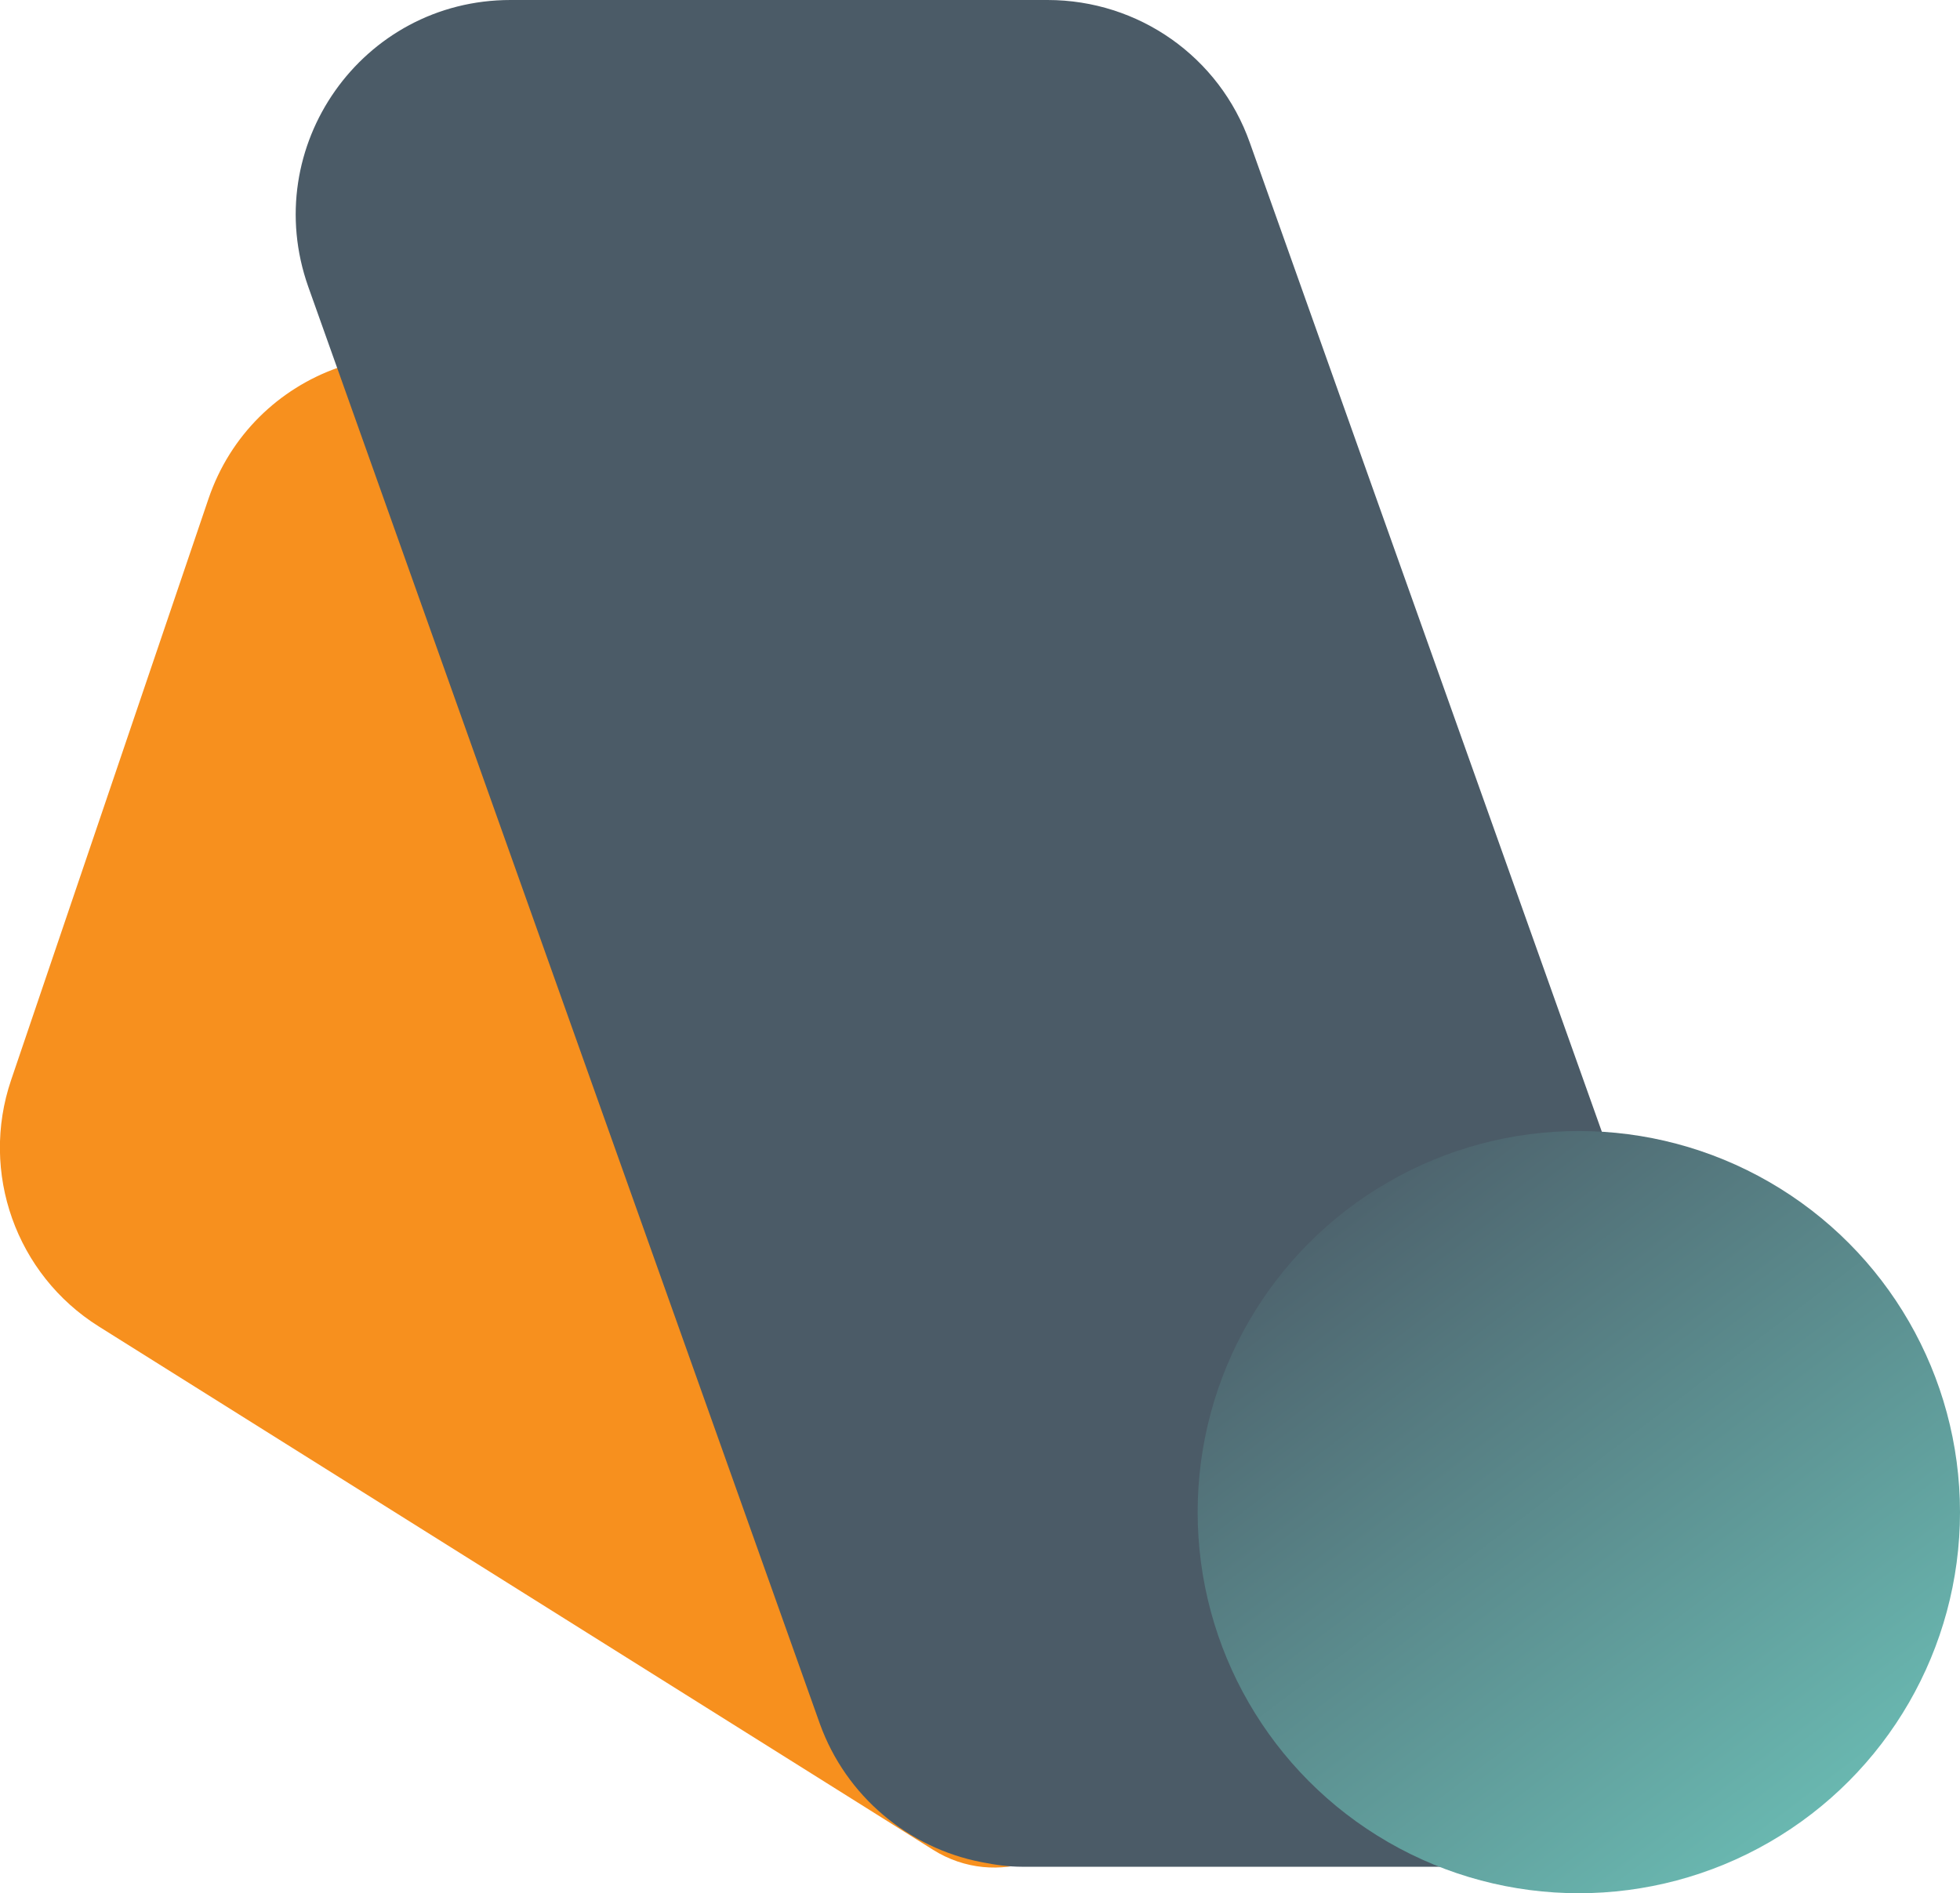 <?xml version="1.0" encoding="UTF-8"?>
<svg id="Layer_2" data-name="Layer 2" xmlns="http://www.w3.org/2000/svg" xmlns:xlink="http://www.w3.org/1999/xlink" viewBox="0 0 51.06 49.33">
  <defs>
    <style>
      .cls-1 {
        fill: url(#linear-gradient);
      }

      .cls-2 {
        fill: #4b5b67;
      }

      .cls-3 {
        fill: #f7901e;
      }
    </style>
    <linearGradient id="linear-gradient" x1="33.83" y1="29.78" x2="47.5" y2="47.8" gradientUnits="userSpaceOnUse">
      <stop offset="0" stop-color="#4b5b67"/>
      <stop offset="1" stop-color="#6abab2"/>
    </linearGradient>
  </defs>
  <g id="Emblems">
    <g>
      <path class="cls-3" d="M34.28,23.12L13.55,10.11c-3.01-1.89-6.98-.47-8.12,2.89L.29,28.14c-.82,2.41.13,5.07,2.28,6.42l21.74,13.64c1.64,1.03,3.8.26,4.42-1.57l6.79-20.01c.44-1.31-.07-2.76-1.24-3.49Z"/>
      <path class="cls-2" d="M13.3,0h13.99c2.37,0,4.48,1.48,5.27,3.72l3.15,8.86,10.26,28.82c1.25,3.53-1.36,7.24-5.11,7.24h-14.23c-.36,0-.71-.05-1.06-.12-1.91-.37-3.53-1.72-4.21-3.6L8.03,7.47c-1.29-3.65,1.4-7.47,5.27-7.47Z"/>
      <circle class="cls-1" cx="41.13" cy="39.4" r="9.93"/>
    </g>
  </g>
</svg>